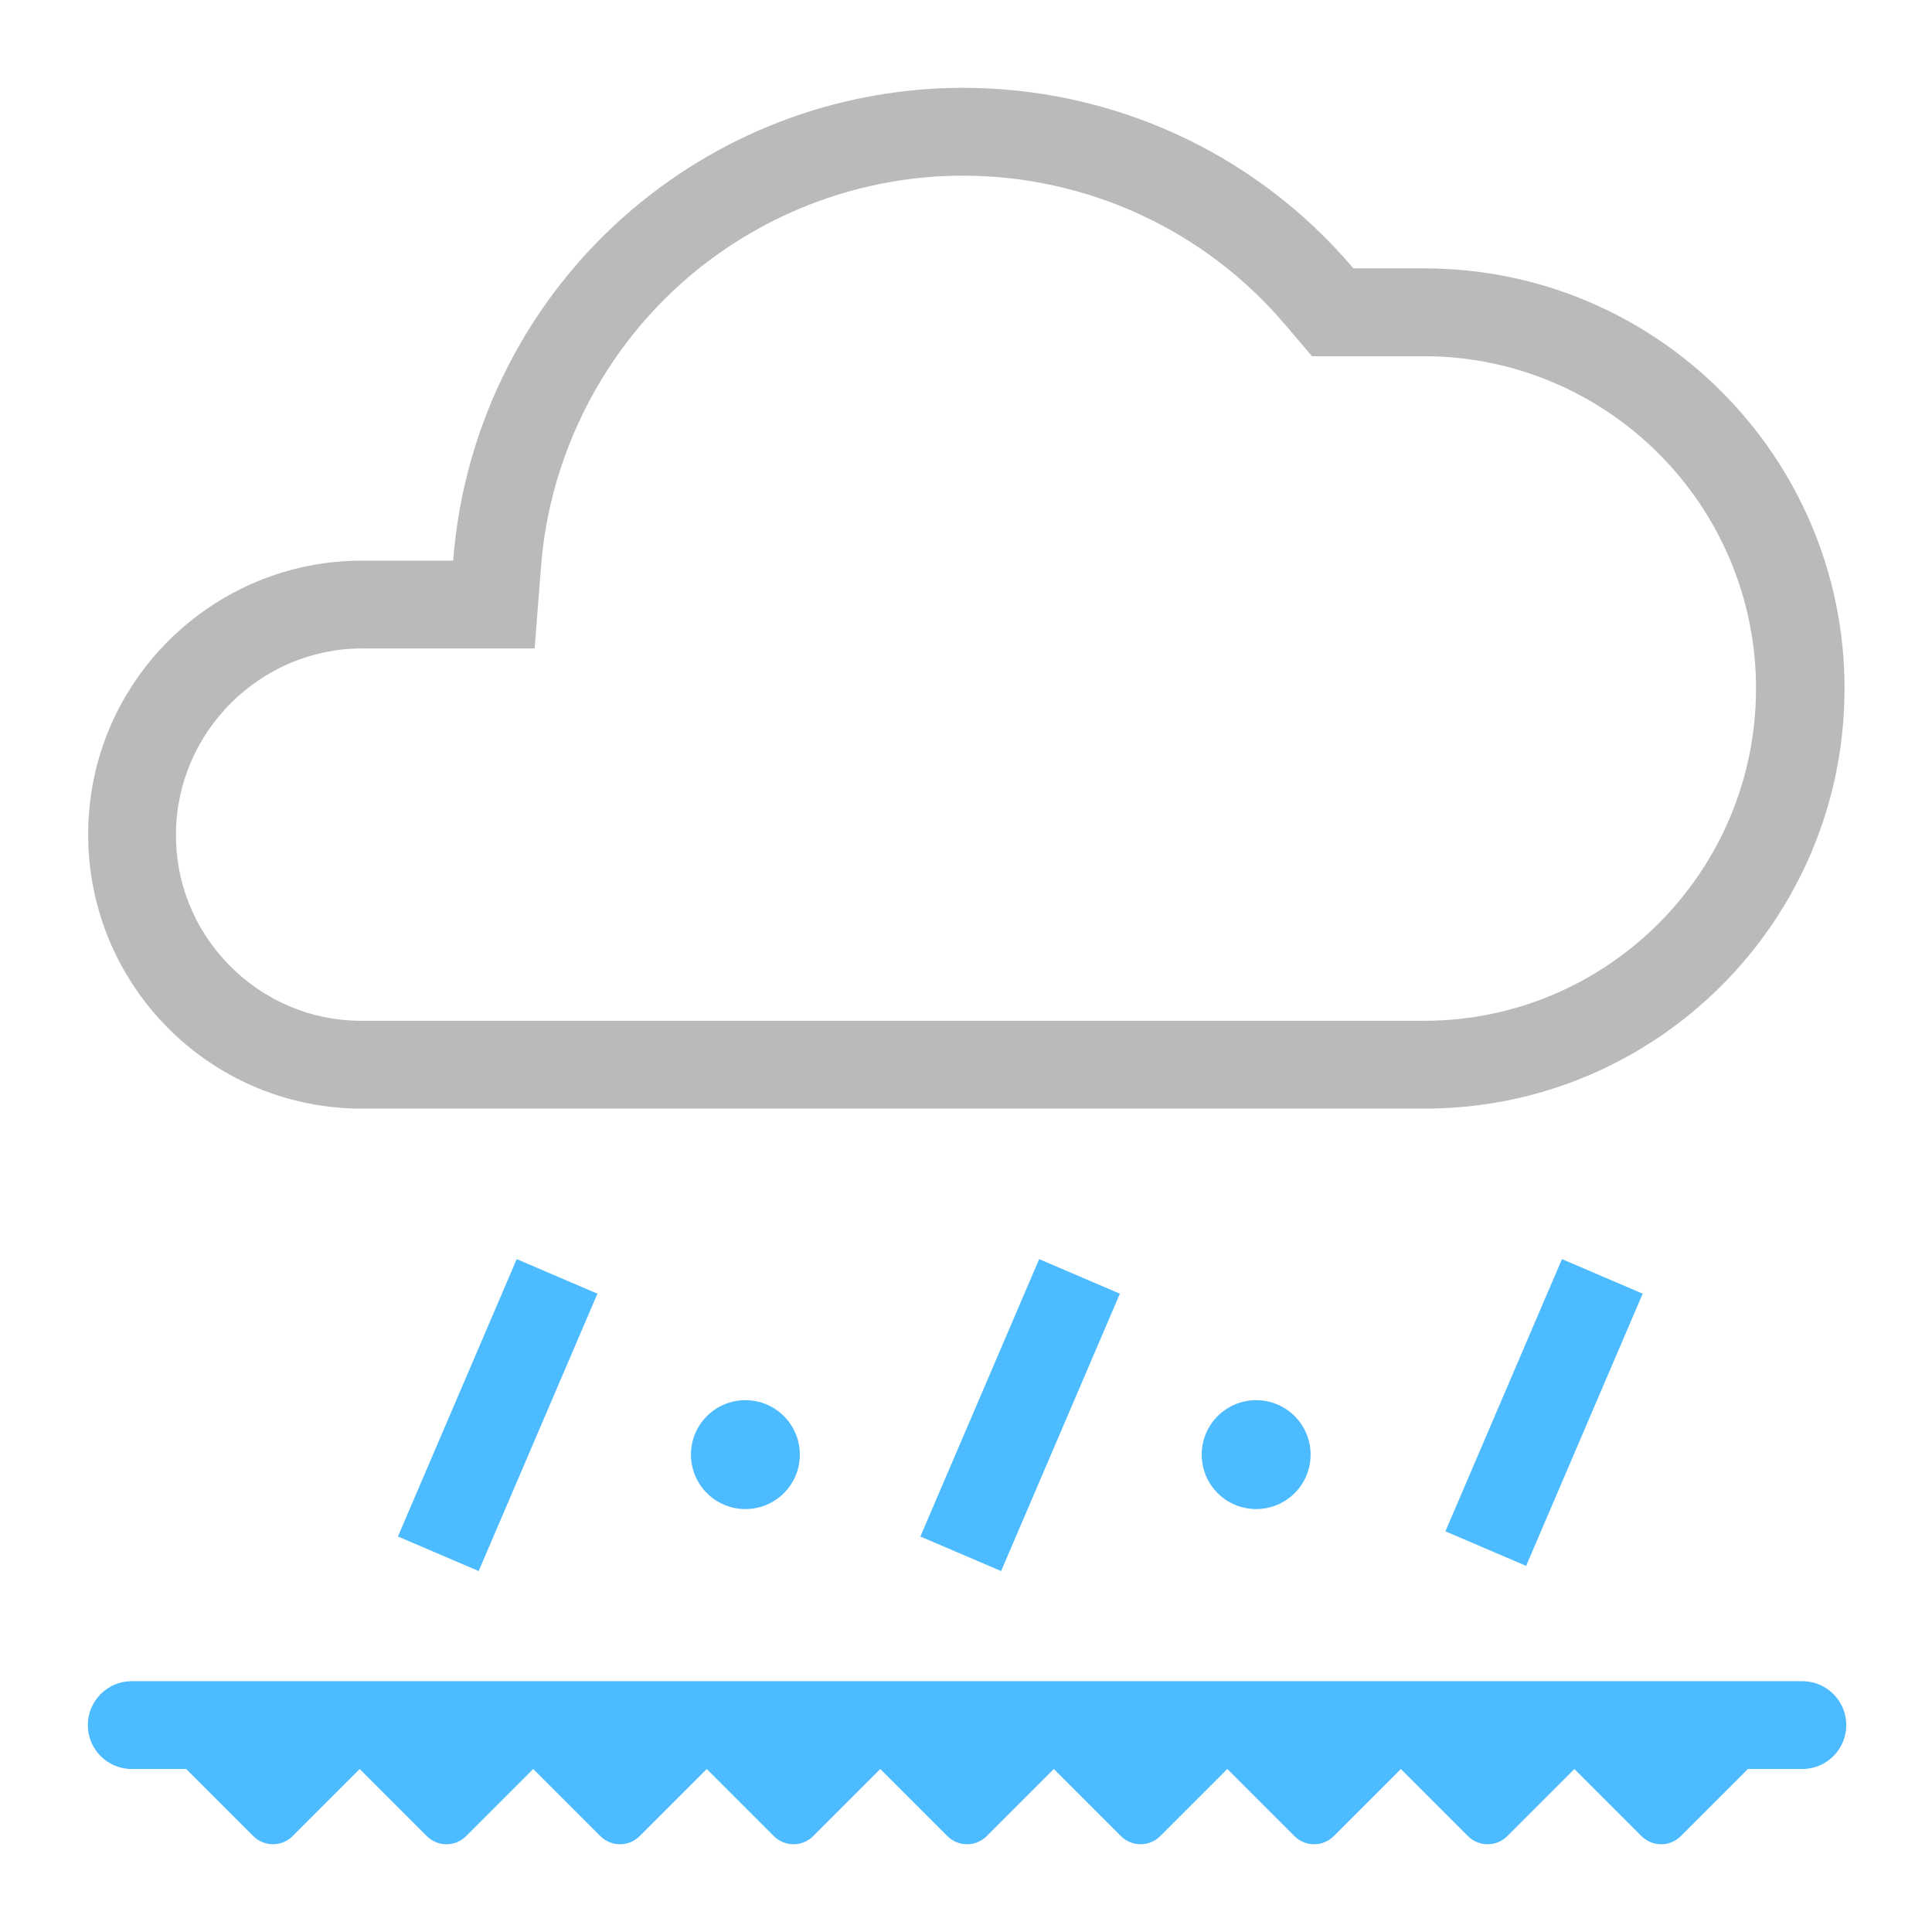<?xml version="1.0" encoding="UTF-8"?><svg id="a" xmlns="http://www.w3.org/2000/svg" width="55" height="55" viewBox="0 0 55 55"><g id="b"><path d="M27.4,5c3.55,0,6.91,1.55,9.2,4.26l.75,.88h3.18c5.22,0,9.46,4.24,9.46,9.46s-4.24,9.46-9.45,9.46H10.25c-1.42-.01-2.74-.58-3.73-1.59s-1.53-2.35-1.51-3.76c.03-2.89,2.41-5.25,5.3-5.25h4.91l.18-2.31c.24-3.19,1.78-6.21,4.22-8.28,2.18-1.85,4.95-2.87,7.8-2.87h0m0-2.5c-3.33,0-6.68,1.14-9.42,3.46-2.97,2.52-4.8,6.12-5.1,10h-2.59c-4.27,0-7.76,3.44-7.8,7.72-.04,4.31,3.41,7.84,7.72,7.88h30.33c6.6,0,11.95-5.36,11.95-11.96s-5.36-11.96-11.96-11.96h-2.02c-2.88-3.39-6.98-5.14-11.11-5.14h0Z" style="fill:#bababa;"/></g><g><circle cx="21.22" cy="41.41" r="1.55" style="fill:#4dbbff;"/><circle cx="35.76" cy="41.41" r="1.55" style="fill:#4dbbff;"/><g><rect x="9.88" y="39.03" width="8.59" height="2.5" transform="translate(-28.44 37.46) rotate(-66.82)" style="fill:#4dbbff;"/><rect x="24.75" y="39.03" width="8.59" height="2.5" transform="translate(-19.42 51.13) rotate(-66.82)" style="fill:#4dbbff;"/><rect x="39.74" y="38.96" width="8.43" height="2.5" transform="translate(-10.31 64.79) rotate(-66.82)" style="fill:#4dbbff;"/></g></g><path d="M51.25,47.86H3.75c-.69,0-1.25,.56-1.25,1.25s.56,1.25,1.25,1.25h1.55l1.91,1.91c.31,.31,.81,.31,1.12,0l1.91-1.91h0l1.91,1.91c.31,.31,.81,.31,1.12,0l1.91-1.91h0l1.91,1.91c.31,.31,.81,.31,1.12,0l1.91-1.91h0l1.91,1.91c.31,.31,.81,.31,1.12,0l1.91-1.91h0l1.91,1.91c.31,.31,.81,.31,1.12,0l1.91-1.91h0l1.91,1.91c.31,.31,.81,.31,1.12,0l1.91-1.91h0l1.91,1.91c.31,.31,.81,.31,1.12,0l1.91-1.91h0l1.91,1.91c.31,.31,.81,.31,1.12,0l1.91-1.91h0l1.91,1.91c.31,.31,.81,.31,1.12,0l1.91-1.91h1.55c.69,0,1.25-.56,1.25-1.25s-.56-1.25-1.25-1.25Z" style="fill:#4dbbff;"/></svg>